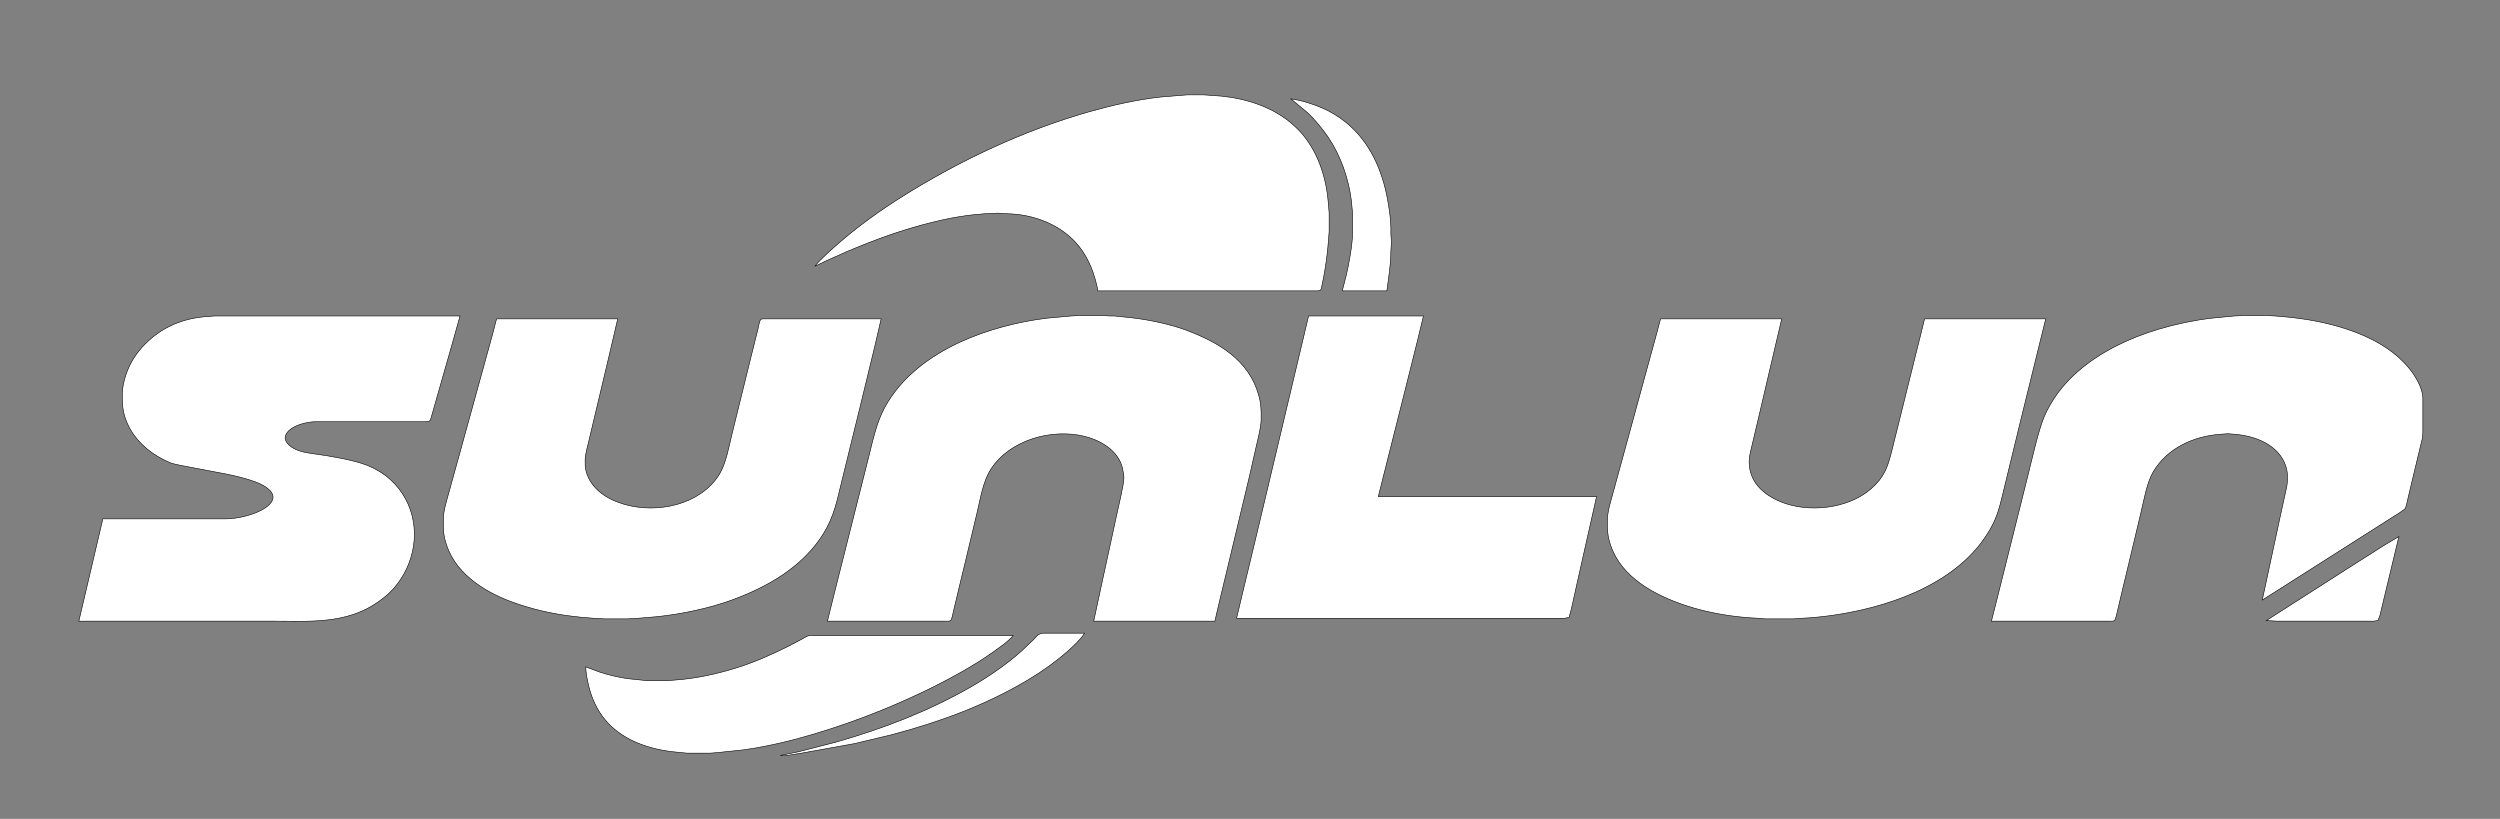 <?xml version="1.0" encoding="UTF-8" standalone="no"?>
<!DOCTYPE svg PUBLIC "-//W3C//DTD SVG 20010904//EN"
              "http://www.w3.org/TR/2001/REC-SVG-20010904/DTD/svg10.dtd">

<svg xmlns="http://www.w3.org/2000/svg"
     width="60.764in" height="19.903in"
     viewBox="0 0 4375 1433">
  <rect x="0" y="0" width="4375" height="1433" fill="#808080" stroke="none"/>
  <path id="Selection"
        fill="#fff" stroke="black" stroke-width="1"
        d="M 1471.00,422.73
           C 1504.82,393.78 1541.29,367.60 1579.00,343.95
             1679.81,280.72 1791.41,228.25 1906.00,195.58
             1945.11,184.43 1990.62,174.16 2031.00,169.84
             2031.00,169.84 2066.00,166.91 2066.00,166.91
             2066.00,166.91 2078.00,166.00 2078.00,166.00
             2078.00,166.00 2107.00,166.00 2107.00,166.00
             2107.00,166.00 2120.00,166.96 2120.00,166.96
             2166.07,168.97 2214.66,181.33 2252.00,209.37
             2260.96,216.11 2271.36,225.46 2278.56,234.00
             2308.86,269.92 2321.92,314.85 2325.09,361.00
             2325.09,361.00 2326.00,373.00 2326.00,373.00
             2326.00,373.00 2326.00,405.00 2326.00,405.00
             2326.00,405.00 2325.09,417.00 2325.09,417.00
             2323.52,439.85 2320.62,462.45 2316.39,485.00
             2316.39,485.00 2312.88,502.00 2312.88,502.00
             2312.44,503.85 2312.00,506.77 2310.42,507.98
             2308.76,509.24 2305.04,509.00 2303.00,509.00
             2303.00,509.00 1921.00,509.00 1921.00,509.00
             1920.07,497.99 1913.56,477.36 1909.15,467.00
             1903.85,454.57 1897.35,442.67 1888.99,432.00
             1858.83,393.51 1809.02,374.56 1761.00,374.00
             1761.00,374.00 1746.00,373.00 1746.00,373.00
             1746.00,373.00 1724.00,374.00 1724.00,374.00
             1724.00,374.00 1714.00,374.91 1714.00,374.91
             1686.12,376.95 1658.11,382.35 1631.00,389.13
             1577.88,402.41 1534.36,418.29 1484.00,439.42
             1484.00,439.42 1446.00,456.31 1446.00,456.31
             1446.00,456.31 1426.00,466.00 1426.00,466.00
             1433.53,455.49 1460.13,432.03 1471.00,422.73 Z
           M 2316.00,189.86
           C 2329.23,195.75 2343.75,204.72 2355.00,213.80
             2397.18,247.89 2418.99,297.69 2428.42,350.00
             2430.82,363.30 2433.84,383.72 2434.04,397.00
             2434.04,397.00 2434.04,410.00 2434.04,410.00
             2434.04,410.00 2435.00,423.00 2435.00,423.00
             2435.00,423.00 2434.00,440.00 2434.00,440.00
             2433.96,463.37 2430.06,485.92 2427.00,509.00
             2427.00,509.00 2349.00,509.00 2349.00,509.00
             2349.00,509.00 2356.12,481.00 2356.12,481.00
             2360.68,461.74 2366.91,427.35 2367.00,408.00
             2367.00,408.00 2367.00,374.00 2367.00,374.00
             2367.00,374.00 2365.15,353.00 2365.15,353.00
             2360.42,313.39 2346.68,273.15 2324.26,240.00
             2314.35,225.35 2300.06,207.99 2287.00,196.17
             2287.00,196.17 2259.00,173.00 2259.00,173.00
             2277.69,175.52 2298.79,182.20 2316.00,189.86 Z
           M 1462.13,1030.00
           C 1462.13,1030.00 1491.63,913.00 1491.63,913.00
             1491.63,913.00 1520.63,798.00 1520.63,798.00
             1527.86,769.08 1533.98,739.44 1548.31,713.00
             1576.91,660.23 1627.34,622.95 1681.00,598.31
             1726.89,577.23 1781.87,562.84 1832.00,556.85
             1832.00,556.85 1874.00,553.00 1874.00,553.00
             1874.00,553.00 1890.00,552.00 1890.00,552.00
             1890.00,552.00 1930.00,552.00 1930.00,552.00
             1930.00,552.00 1942.00,553.00 1942.00,553.00
             1942.00,553.00 1951.00,553.00 1951.00,553.00
             1951.00,553.00 1978.00,555.84 1978.00,555.84
             2008.48,559.10 2048.44,567.33 2077.00,578.19
             2132.77,599.39 2185.11,629.80 2202.57,691.00
             2207.05,706.68 2207.18,718.00 2207.00,734.00
             2206.84,747.11 2201.97,765.97 2198.88,779.00
             2198.88,779.00 2186.65,833.00 2186.65,833.00
             2186.65,833.00 2148.63,992.00 2148.63,992.00
             2148.63,992.00 2134.63,1050.00 2134.63,1050.00
             2134.63,1050.00 2126.00,1087.00 2126.00,1087.00
             2126.00,1087.00 1914.00,1087.00 1914.00,1087.00
             1914.00,1087.00 1925.79,1032.00 1925.79,1032.00
             1925.79,1032.00 1954.00,902.00 1954.00,902.00
             1957.02,887.42 1966.82,848.23 1966.82,836.00
             1966.82,832.45 1965.06,821.59 1964.08,818.00
             1955.81,787.83 1926.49,770.71 1898.00,763.63
             1840.76,749.40 1767.07,769.82 1734.09,821.00
             1720.35,842.32 1715.95,871.38 1710.12,896.00
             1710.12,896.00 1689.12,984.00 1689.12,984.00
             1689.12,984.00 1679.42,1024.00 1679.42,1024.00
             1679.42,1024.00 1668.42,1070.00 1668.42,1070.00
             1667.68,1073.35 1665.95,1084.13 1663.44,1085.98
             1661.74,1087.23 1658.08,1087.00 1656.00,1087.00
             1656.00,1087.00 1448.00,1087.00 1448.00,1087.00
             1448.00,1087.00 1462.13,1030.00 1462.13,1030.00 Z
           M 3492.87,1056.00
           C 3492.87,1056.00 3506.87,1000.00 3506.87,1000.00
             3506.87,1000.00 3549.13,831.00 3549.13,831.00
             3555.87,804.02 3567.40,752.43 3577.43,729.00
             3590.40,698.68 3611.31,671.93 3636.00,650.29
             3675.71,615.48 3726.69,591.37 3777.00,576.28
             3807.38,567.17 3838.50,560.61 3870.00,556.85
             3870.00,556.85 3900.00,553.91 3900.00,553.91
             3900.00,553.91 3910.00,553.00 3910.00,553.00
             3910.00,553.00 3930.00,552.00 3930.00,552.00
             3930.00,552.00 3962.00,552.00 3962.00,552.00
             3962.00,552.00 3982.00,553.00 3982.00,553.00
             3982.00,553.00 4003.00,554.83 4003.00,554.83
             4038.34,558.37 4073.21,564.83 4107.00,576.00
             4148.44,589.69 4189.55,611.43 4217.19,646.00
             4227.62,659.04 4239.97,679.94 4240.00,697.00
             4240.00,697.00 4240.00,757.00 4240.00,757.00
             4239.98,766.85 4238.20,769.80 4236.21,779.00
             4236.21,779.00 4226.37,820.00 4226.37,820.00
             4226.37,820.00 4214.88,868.00 4214.88,868.00
             4213.87,872.27 4210.98,886.93 4209.07,889.79
             4206.89,893.05 4191.29,902.20 4187.00,905.00
             4187.00,905.00 4133.00,939.42 4133.00,939.42
             4133.00,939.42 4011.00,1017.05 4011.00,1017.05
             4011.00,1017.05 3978.00,1038.05 3978.00,1038.05
             3978.00,1038.05 3959.00,1050.00 3959.00,1050.00
             3959.00,1050.00 3970.58,996.00 3970.58,996.00
             3970.58,996.00 3988.42,913.00 3988.42,913.00
             3988.42,913.00 3998.21,868.00 3998.21,868.00
             3999.88,860.14 4002.91,848.75 4003.00,841.00
             4003.11,831.09 4003.22,824.63 3999.92,815.00
             3987.22,777.94 3945.83,762.53 3910.00,759.91
             3910.00,759.91 3899.00,759.00 3899.00,759.00
             3899.00,759.00 3886.00,759.91 3886.00,759.91
             3839.06,763.19 3792.54,784.09 3768.01,826.00
             3756.66,845.41 3752.11,874.79 3746.63,897.00
             3746.63,897.00 3726.12,983.00 3726.12,983.00
             3726.12,983.00 3716.00,1025.00 3716.00,1025.00
             3716.00,1025.00 3705.12,1071.00 3705.12,1071.00
             3704.41,1073.99 3702.36,1084.38 3700.28,1086.01
             3698.67,1087.26 3695.00,1087.00 3693.00,1087.00
             3693.00,1087.00 3485.00,1087.00 3485.00,1087.00
             3485.00,1087.00 3492.87,1056.00 3492.87,1056.00 Z
           M 395.00,908.00
           C 415.78,907.97 446.79,900.64 464.00,888.91
             474.96,881.43 483.73,870.89 472.90,859.00
             465.79,851.21 455.74,846.59 446.00,842.95
             429.74,836.87 411.06,832.61 394.00,829.20
             394.00,829.20 333.00,817.61 333.00,817.61
             323.69,815.87 306.42,812.93 298.00,809.91
             298.00,809.91 286.00,804.25 286.00,804.25
             258.68,790.55 234.58,768.43 222.43,740.00
             214.65,721.82 213.97,709.25 214.00,690.00
             214.02,678.19 216.92,666.14 220.67,655.00
             227.40,634.97 239.10,616.92 254.00,602.00
             284.33,571.62 320.58,556.83 363.00,553.91
             363.00,553.91 375.00,553.00 375.00,553.00
             375.00,553.00 805.00,553.00 805.00,553.00
             805.00,553.00 790.42,605.00 790.42,605.00
             790.42,605.00 764.42,696.00 764.42,696.00
             764.42,696.00 756.42,724.00 756.42,724.00
             755.67,726.64 753.77,734.72 752.15,736.40
             750.26,738.37 746.53,737.99 744.00,738.00
             744.00,738.00 553.00,738.00 553.00,738.00
             539.01,738.02 519.05,742.72 508.00,751.52
             500.81,757.24 495.69,765.33 501.65,774.00
             511.71,788.63 533.65,792.15 550.00,794.28
             575.77,797.64 619.51,805.05 643.00,814.45
             656.68,819.92 672.21,829.05 683.00,839.09
             694.10,849.41 702.46,859.65 709.69,873.00
             737.53,924.36 726.37,988.33 687.83,1031.00
             680.61,1039.00 671.77,1046.31 663.00,1052.57
             606.27,1093.12 540.68,1087.00 475.00,1087.00
             475.00,1087.00 138.00,1087.00 138.00,1087.00
             138.00,1087.00 147.35,1047.00 147.35,1047.00
             147.35,1047.00 165.88,968.00 165.88,968.00
             165.88,968.00 180.00,908.00 180.00,908.00
             180.00,908.00 395.00,908.00 395.00,908.00 Z
           M 2491.00,553.00
           C 2491.00,553.00 2480.87,595.00 2480.87,595.00
             2480.87,595.00 2460.87,675.00 2460.87,675.00
             2460.87,675.00 2429.87,798.00 2429.87,798.00
             2429.87,798.00 2412.00,869.00 2412.00,869.00
             2412.00,869.00 2794.00,869.00 2794.00,869.00
             2794.00,869.00 2776.65,946.00 2776.65,946.00
             2776.65,946.00 2757.12,1033.00 2757.12,1033.00
             2757.12,1033.00 2749.79,1066.00 2749.79,1066.00
             2749.79,1066.00 2745.84,1080.43 2745.84,1080.43
             2745.84,1080.43 2738.00,1082.00 2738.00,1082.00
             2738.00,1082.00 2164.00,1082.00 2164.00,1082.00
             2164.00,1082.00 2176.12,1031.00 2176.12,1031.00
             2176.12,1031.00 2201.12,927.00 2201.12,927.00
             2201.12,927.00 2257.88,688.00 2257.88,688.00
             2257.88,688.00 2277.88,604.00 2277.88,604.00
             2277.88,604.00 2290.00,553.00 2290.00,553.00
             2290.00,553.00 2491.00,553.00 2491.00,553.00 Z
           M 1081.00,558.00
           C 1081.00,558.00 1064.88,627.00 1064.88,627.00
             1064.88,627.00 1040.13,731.00 1040.13,731.00
             1040.13,731.00 1030.13,773.00 1030.13,773.00
             1028.06,781.28 1024.10,795.94 1024.00,804.00
             1023.91,811.80 1023.62,817.34 1025.74,825.00
             1034.49,856.55 1063.29,874.18 1093.00,882.71
             1150.21,899.14 1224.77,883.73 1258.31,831.00
             1270.71,811.49 1275.67,780.80 1281.37,758.00
             1281.37,758.00 1314.63,623.00 1314.63,623.00
             1314.63,623.00 1326.63,575.00 1326.63,575.00
             1327.46,571.63 1329.09,560.84 1331.56,559.02
             1333.26,557.77 1336.92,558.00 1339.00,558.00
             1339.00,558.00 1542.00,558.00 1542.00,558.00
             1542.00,558.00 1530.88,606.00 1530.88,606.00
             1530.88,606.00 1504.65,714.00 1504.65,714.00
             1504.65,714.00 1473.87,839.00 1473.87,839.00
             1465.15,873.90 1460.39,902.67 1440.94,934.00
             1404.95,991.97 1343.52,1027.10 1281.00,1049.95
             1240.45,1064.77 1192.92,1074.57 1150.00,1079.16
             1150.00,1079.16 1116.00,1082.00 1116.00,1082.00
             1116.00,1082.00 1098.00,1083.00 1098.00,1083.00
             1098.00,1083.00 1058.00,1083.00 1058.00,1083.00
             1058.00,1083.00 1039.00,1082.00 1039.00,1082.00
             1039.00,1082.00 1017.00,1080.17 1017.00,1080.17
             977.46,1076.21 943.77,1069.59 906.00,1057.00
             854.87,1039.96 799.48,1007.93 781.51,954.00
             775.43,935.74 775.78,925.72 776.00,907.00
             776.16,893.58 780.73,879.84 784.12,867.00
             784.12,867.00 801.29,805.00 801.29,805.00
             801.29,805.00 845.42,645.00 845.42,645.00
             845.42,645.00 861.15,588.00 861.15,588.00
             861.15,588.00 869.00,558.00 869.00,558.00
             869.00,558.00 1081.00,558.00 1081.00,558.00 Z
           M 3118.00,558.00
           C 3118.00,558.00 3100.88,631.00 3100.88,631.00
             3100.88,631.00 3079.12,724.00 3079.12,724.00
             3079.12,724.00 3066.58,777.00 3066.58,777.00
             3064.44,786.63 3061.12,797.08 3061.00,807.00
             3060.59,842.72 3084.90,865.09 3116.00,877.99
             3164.38,898.05 3233.95,890.54 3274.00,855.71
             3297.82,834.99 3303.59,817.15 3310.87,788.00
             3310.87,788.00 3319.37,754.00 3319.37,754.00
             3319.37,754.00 3350.37,629.00 3350.37,629.00
             3350.37,629.00 3361.87,583.00 3361.87,583.00
             3361.87,583.00 3368.00,558.00 3368.00,558.00
             3368.00,558.00 3580.00,558.00 3580.00,558.00
             3580.00,558.00 3568.88,603.00 3568.88,603.00
             3568.88,603.00 3534.88,741.00 3534.88,741.00
             3534.88,741.00 3508.37,850.00 3508.37,850.00
             3502.49,873.52 3498.08,897.29 3486.68,919.00
             3460.70,968.50 3419.03,1002.44 3370.00,1027.74
             3323.54,1051.72 3267.58,1067.42 3216.00,1075.42
             3194.73,1078.73 3173.48,1081.10 3152.00,1082.04
             3152.00,1082.04 3139.00,1083.00 3139.00,1083.00
             3139.00,1083.00 3089.00,1083.00 3089.00,1083.00
             3089.00,1083.00 3078.00,1082.04 3078.00,1082.04
             3035.19,1080.17 2990.78,1073.21 2950.00,1059.67
             2896.64,1041.94 2837.47,1010.90 2818.51,954.00
             2812.96,937.33 2812.80,927.18 2813.00,910.00
             2813.18,895.00 2817.97,880.33 2821.85,866.00
             2821.85,866.00 2838.85,804.00 2838.85,804.00
             2838.85,804.00 2883.42,641.00 2883.42,641.00
             2883.42,641.00 2897.42,590.00 2897.42,590.00
             2897.42,590.00 2906.00,558.00 2906.00,558.00
             2906.00,558.00 3118.00,558.00 3118.00,558.00 Z
           M 4124.00,984.95
           C 4124.00,984.95 4174.00,953.19 4174.00,953.19
             4174.00,953.19 4198.00,939.00 4198.00,939.00
             4198.00,939.00 4189.88,973.00 4189.88,973.00
             4189.88,973.00 4170.63,1053.00 4170.63,1053.00
             4170.63,1053.00 4164.87,1077.00 4164.87,1077.00
             4164.87,1077.00 4161.44,1085.98 4161.44,1085.98
             4161.44,1085.98 4154.00,1087.00 4154.00,1087.00
             4154.00,1087.00 4023.00,1087.00 4023.00,1087.00
             4023.00,1087.00 3985.00,1087.00 3985.00,1087.00
             3985.00,1087.00 3966.00,1086.00 3966.00,1086.00
             3966.00,1086.00 4124.00,984.95 4124.00,984.95 Z
           M 1398.00,1315.42
           C 1398.00,1315.42 1464.00,1298.42 1464.00,1298.42
             1545.48,1275.19 1625.41,1244.39 1699.00,1202.15
             1728.14,1185.42 1763.29,1161.56 1788.00,1139.00
             1788.00,1139.00 1808.00,1120.00 1808.00,1120.00
             1815.55,1112.45 1817.03,1108.02 1828.00,1108.00
             1828.00,1108.00 1898.00,1108.00 1898.00,1108.00
             1892.08,1118.13 1877.95,1131.27 1869.00,1139.15
             1847.38,1158.19 1824.68,1174.39 1800.00,1189.20
             1725.58,1233.85 1643.71,1263.88 1560.00,1285.88
             1560.00,1285.88 1495.00,1301.40 1495.00,1301.40
             1495.00,1301.40 1402.00,1318.13 1402.00,1318.13
             1402.00,1318.13 1378.00,1321.86 1378.00,1321.86
             1374.15,1322.23 1369.67,1323.34 1366.00,1321.86
             1366.00,1321.86 1398.00,1315.42 1398.00,1315.42 Z
           M 1050.00,1176.33
           C 1065.62,1181.47 1081.77,1185.06 1098.00,1187.58
             1098.00,1187.58 1131.00,1191.00 1131.00,1191.00
             1131.00,1191.00 1169.00,1191.00 1169.00,1191.00
             1169.00,1191.00 1181.00,1190.09 1181.00,1190.09
             1217.34,1187.55 1253.23,1179.78 1288.00,1168.98
             1319.02,1159.33 1348.98,1146.26 1378.00,1131.75
             1378.00,1131.75 1403.00,1118.69 1403.00,1118.69
             1411.45,1114.11 1412.04,1112.02 1422.00,1112.00
             1422.00,1112.00 1773.00,1112.00 1773.00,1112.00
             1765.95,1121.82 1746.38,1135.08 1736.00,1142.42
             1705.23,1164.19 1668.75,1184.37 1635.00,1201.25
             1579.85,1228.82 1522.49,1252.50 1464.00,1272.00
             1411.80,1289.40 1356.55,1304.54 1302.00,1312.13
             1302.00,1312.13 1255.00,1317.09 1255.00,1317.09
             1255.00,1317.09 1243.00,1318.00 1243.00,1318.00
             1243.00,1318.00 1202.00,1318.00 1202.00,1318.00
             1202.00,1318.00 1173.00,1315.13 1173.00,1315.13
             1129.98,1309.15 1086.88,1293.52 1058.46,1259.00
             1044.86,1242.47 1035.79,1222.66 1030.63,1202.00
             1027.98,1191.40 1025.24,1177.89 1025.00,1167.00
             1025.00,1167.00 1050.00,1176.33 1050.00,1176.33 Z" />
</svg>
